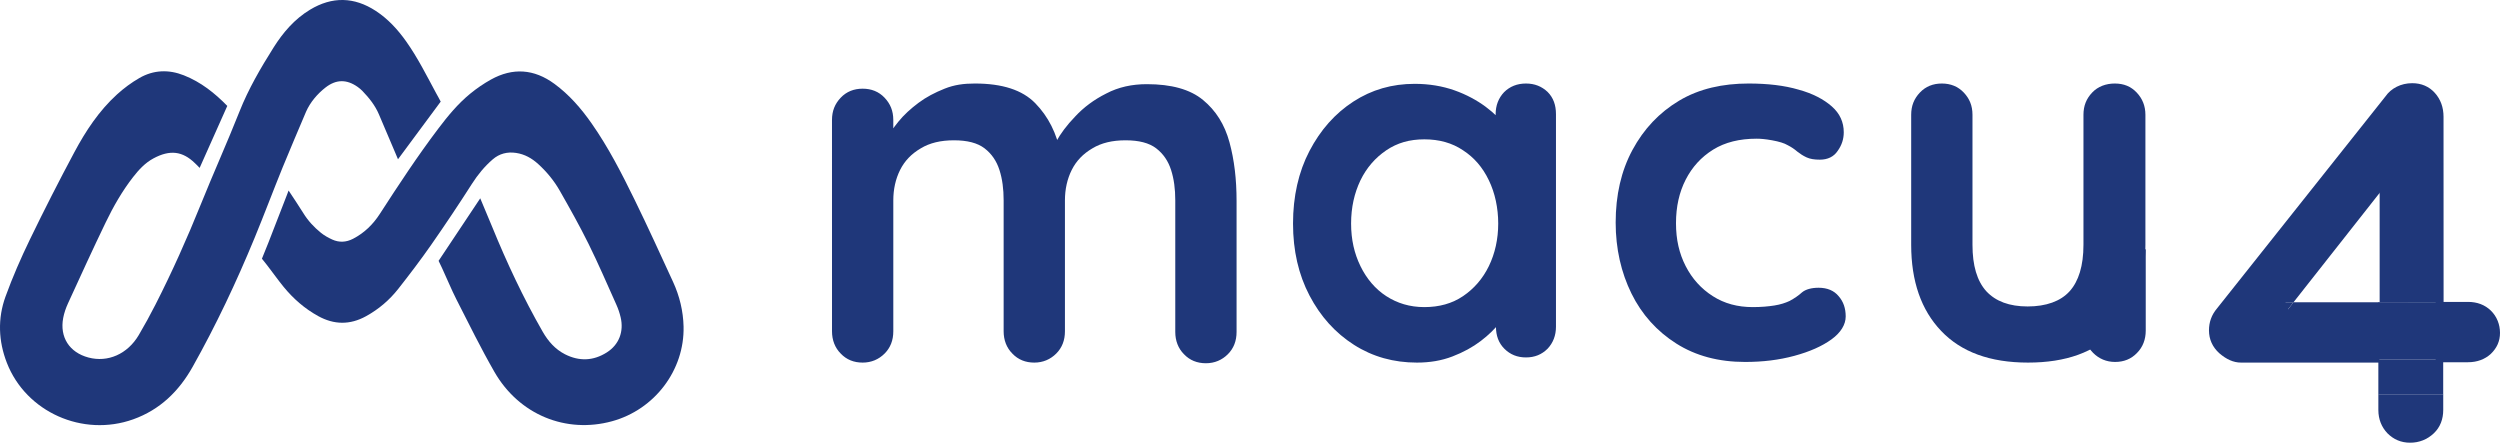 <?xml version="1.0" encoding="UTF-8"?>
<svg xmlns="http://www.w3.org/2000/svg" id="Calque_2" viewBox="0 0 14026.18 2483.75">
  <defs>
    <style>.cls-1{fill:#1f377a;}</style>
  </defs>
  <g id="Calque_3">
    <polygon class="cls-1" points="12822.38 1753.76 12867.63 1695.83 12800.66 1695.83 12822.38 1753.76"></polygon>
    <polygon class="cls-1" points="13349.12 1082.21 13493.93 1013.42 13311.11 944.64 13349.12 1082.21"></polygon>
    <rect class="cls-1" x="13343.69" y="1695.83" width="351.16" height="322.2"></rect>
    <path class="cls-1" d="m13343.69,2299.94c0,52.78,18.2,96.45,50.96,131.03,34.58,34.58,76.44,52.78,127.39,52.78s96.45-18.2,132.85-52.78c36.4-34.58,52.78-80.07,52.78-131.03v-87.35h-363.98v87.35h0Z"></path>
    <path class="cls-1" d="m13709.33,2018.03h-365.64v195.49h363.83v-195.49h1.81Z"></path>
    <path class="cls-1" d="m13974.89,1742.68c-33.53-32.58-76.93-48.87-128.22-48.87h-181.48v338.49h181.48c51.29,0,94.68-16.29,128.22-47.06,33.53-32.58,51.29-70.59,51.29-117.66s-17.75-92.32-51.29-124.9Z"></path>
    <path class="cls-1" d="m12867.63,1695.83l-30.77,39.82-14.48-39.82h45.25l483.3-613.63v-95.94l63.35,14.48-63.35,79.64v616.87s358.76-.19,358.76-.19l-.36-1042.05c0-52.49-16.29-97.75-48.87-133.95-32.58-36.2-76.02-54.3-126.71-54.3-32.58,0-61.54,7.24-86.88,19.91-25.34,12.67-47.06,30.77-63.35,54.3l-944.88,1189.24c-30.77,36.2-45.25,77.83-45.25,123.09,0,50.68,19.91,94.13,57.92,128.52,39.82,34.39,79.65,52.49,121.28,52.49h776.54v-338.49h-481.49Z"></path>
    <path class="cls-1" d="m5469.73,468.58c153.86,0,266.09,36.2,338.49,110.42,72.4,74.21,121.28,168.34,143,286l-48.87-25.34,23.53-45.25c23.53-43.44,57.92-90.51,106.8-141.19,47.06-50.68,104.99-94.13,173.77-128.52,68.78-36.2,144.81-52.49,228.07-52.49,137.57,0,242.55,28.96,314.96,88.7,72.4,59.73,121.28,137.57,148.43,237.12,27.15,99.56,39.82,208.16,39.82,329.44v734.9c0,50.68-16.29,92.32-48.87,124.9-32.58,32.58-74.21,50.68-123.09,50.68s-90.51-16.29-123.09-50.68c-32.58-32.58-48.87-76.02-48.87-124.9v-738.52c0-63.35-7.24-119.47-23.53-170.15-16.29-50.68-43.44-90.51-83.26-121.28-39.82-30.77-97.75-45.25-171.96-45.25s-135.76,14.48-186.44,45.25c-52.49,30.77-90.51,70.59-115.85,121.28-25.34,50.68-38.01,108.61-38.01,170.15v734.9c0,50.68-16.29,92.32-48.87,124.9-32.58,32.58-74.21,50.68-123.09,50.68s-90.51-16.29-123.09-50.68c-32.58-32.58-48.87-76.02-48.87-124.9v-734.9c0-63.35-7.24-119.47-23.53-170.15-16.29-50.68-43.44-90.51-83.26-121.28-39.82-30.77-97.75-45.25-171.96-45.25s-135.76,14.48-186.44,45.25c-52.49,30.77-90.51,70.59-115.85,121.28-25.34,50.68-38.01,108.61-38.01,170.15v734.9c0,50.68-16.29,92.32-48.87,124.9-32.58,32.58-74.21,50.68-123.09,50.68s-90.51-16.29-123.09-50.68c-32.58-32.58-48.87-76.02-48.87-124.9V673.12c0-50.68,16.29-90.51,48.87-124.9,32.58-34.39,74.21-50.68,123.09-50.68s90.51,16.29,123.09,50.68c32.58,34.39,48.87,74.21,48.87,124.9v123.09l-43.44-9.05c18.1-32.58,41.63-66.97,72.4-104.99,30.77-38.01,68.78-72.4,112.23-104.99,43.44-32.58,92.32-57.92,146.62-79.64,54.3-21.72,106.8-28.96,170.15-28.96h0Z"></path>
    <path class="cls-1" d="m8561.39,468.58c48.87,0,88.7,16.29,121.28,47.06,32.58,32.58,47.06,74.21,47.06,124.9v1192.86c0,48.87-16.29,90.51-47.06,123.09-32.58,32.58-72.4,48.87-121.28,48.87s-88.7-16.29-121.28-48.87c-32.58-32.58-47.06-74.21-47.06-123.09v-137.57l61.54,25.34c0,23.53-12.67,54.3-39.82,88.7-27.15,34.39-61.54,68.78-106.8,103.18-45.25,34.39-97.75,63.35-159.29,86.89-61.54,23.53-126.71,34.39-199.11,34.39-130.33,0-247.98-32.58-352.97-99.56-104.99-66.97-188.25-159.29-249.79-276.95-61.54-117.66-92.32-251.6-92.32-403.65s30.77-289.62,92.32-407.27c61.54-117.66,143-209.97,246.17-276.95,103.18-66.97,217.21-99.56,343.92-99.56,81.45,0,155.67,12.67,222.64,36.2,66.97,23.53,126.71,56.11,175.58,92.32,50.68,38.01,88.7,76.02,115.85,114.04,27.15,38.01,41.63,70.59,41.63,97.75l-101.37,36.2v-206.35c0-48.87,16.29-90.51,47.06-123.09,32.58-32.58,74.21-48.87,123.09-48.87h0Zm-570.18,1254.4c83.26,0,155.67-19.91,217.21-61.54,61.54-41.63,110.42-97.75,144.81-168.34,34.39-70.59,52.49-152.05,52.49-238.93s-18.1-171.96-52.49-242.55c-34.39-72.4-83.26-128.52-144.81-168.34-61.54-41.63-133.95-61.54-217.21-61.54s-152.05,19.91-213.59,61.54c-61.54,41.63-110.42,97.75-144.81,168.34-34.39,72.4-52.49,152.05-52.49,242.55s18.1,168.34,52.49,238.93c34.39,70.59,83.26,128.52,144.81,168.34,61.54,39.82,132.14,61.54,213.59,61.54Z"></path>
    <path class="cls-1" d="m9810.37,468.58c106.8,0,200.92,10.86,280.57,34.39,79.65,21.72,141.19,54.3,186.44,94.13,45.25,39.82,66.97,88.7,66.97,144.81,0,38.01-10.86,72.4-34.39,104.99-21.72,32.58-56.11,48.87-99.56,48.87-30.77,0-54.3-3.62-74.21-12.67-19.91-9.05-36.2-19.91-52.49-32.58-14.48-12.67-32.58-25.34-54.3-36.2-18.1-10.86-47.06-19.91-86.88-27.15-39.82-7.24-66.97-9.05-86.88-9.05-95.94,0-177.39,19.91-244.36,61.54-66.97,41.63-117.66,97.75-153.86,168.34-36.2,70.59-54.3,152.05-54.3,244.36s18.1,170.15,54.3,240.74c36.2,70.59,86.88,126.71,152.05,168.34,65.16,41.63,139.38,61.54,224.45,61.54,47.06,0,86.88-3.62,121.28-9.05,34.39-5.43,61.54-14.48,85.08-25.34,27.15-14.48,50.68-30.77,70.59-48.87,19.91-16.29,52.49-25.34,92.31-25.34,48.87,0,86.88,16.29,112.23,47.06,27.15,30.77,39.82,68.78,39.82,114.04s-27.15,90.51-79.65,128.52c-52.49,38.01-121.28,68.78-208.16,92.32-86.88,23.53-177.39,34.39-276.95,34.39-148.43,0-276.95-34.39-385.55-103.18-108.61-68.78-193.68-162.91-251.6-280.57-57.92-117.66-88.7-251.6-88.7-398.22,0-153.86,30.77-289.62,94.13-407.27,63.35-117.66,150.24-209.97,262.47-276.95,112.23-66.97,244.36-95.94,389.17-95.94h0Z"></path>
    <path class="cls-1" d="m11864.83,468.58c50.68,0,90.51,16.29,123.09,50.68,32.58,34.39,48.87,76.02,48.87,124.9v729.47c0,202.73-56.11,363.83-170.15,483.3-114.04,119.47-275.14,177.39-488.73,177.39s-374.69-59.73-486.92-177.39c-112.23-117.66-168.34-278.76-168.34-483.3v-729.47c0-50.68,16.29-90.51,48.87-124.9,32.58-34.39,74.21-50.68,123.09-50.68s90.51,16.29,123.09,50.68c32.58,34.39,48.87,74.21,48.87,124.9v729.47c0,115.85,25.34,202.73,77.83,260.66,52.49,56.11,128.52,85.07,231.69,85.07s184.63-28.96,235.31-85.07c50.68-56.11,77.83-143,77.83-260.66v-729.47c0-50.68,16.29-90.51,48.87-124.9,32.58-34.39,77.84-50.68,126.71-50.68h0Z"></path>
    <path class="cls-1" d="m11644,1907.61c18.1-14.48,34.39-30.77,48.87-47.06v-144.81l63.35,25.34c0,25.34-12.67,54.3-39.82,90.51-7.24,9.05-14.48,18.1-21.72,27.15,0,48.87,16.29,88.7,48.87,121.28,32.58,32.58,74.21,50.68,123.09,50.68s90.51-16.29,123.09-50.68c32.58-32.58,48.87-76.02,48.87-124.9v-456.15c-237.12-18.1-495.97,269.71-394.6,508.64h0Z"></path>
    <path class="cls-1" d="m2472.56,570.06c-79.64,108.53-157.69,211.87-239.66,323.57-5.12-11.59-8.45-20.4-12.26-29.28-31.84-74.31-63.08-148.77-94.89-223.09-21.4-49.99-54.59-91.76-91.98-130.47-8.12-8.4-17.19-16.12-26.73-22.88-61.64-43.7-120.64-43.48-180.37,2.73-46.99,36.37-86.88,84.52-109.36,135.68-43.94,104.57-89.24,208.58-131.93,313.66-53.47,131.63-103.35,264.72-157.51,396.05-102.02,247.37-216.15,489.09-347.34,722.53-76.73,136.54-183.09,240.34-333.17,294.04-282.72,101.16-601.25-40.64-708.76-316.74-47.62-122.3-52.34-248.64-7.76-371.67,39.45-108.87,86.09-215.62,136.59-319.91,80.13-165.47,163.7-329.4,250.43-491.52,63.53-118.76,137.99-231.4,238.66-323.01,38.28-34.83,80.92-66.39,125.77-92.18,79.26-45.57,163.95-48.64,249.24-15,95.43,37.64,173.35,99.64,243.64,171.67-154.52,346.93-.6.79-155.13,347.72-9.19-10.21-17.96-18.3-26.69-26.77-69.05-67.01-139.58-76.6-232.44-26.54-46.93,25.3-82.31,63.79-114.59,105.29-61.22,78.71-110.4,165.03-153.5,254.3-72.56,150.3-141.82,302.2-211.4,453.91-11.86,25.86-21.51,53.58-26.8,81.46-20.54,108.37,34.64,193.65,141.46,222.23,108.91,29.13,219.41-19.19,282.48-125.97,33.16-56.13,64.43-113.5,94.02-171.59,92.99-182.56,176.56-369.34,253.15-559.43,70.64-175.33,148.42-347.81,218.09-523.5,50.35-126.99,118.58-243.7,190.8-358.36,53.2-84.45,117.68-159.91,204.81-212.52,124.27-75.04,247.6-72.35,368.84,6.76,68.76,44.87,123.06,104.34,170.39,171.02,65.24,91.92,115.15,192.47,168.49,291.15,7.85,14.53,17.72,31.33,25.38,46.65Z"></path>
    <path class="cls-1" d="m1469.5,1451.42c12.87-31.6,24.22-59.01,36.45-90.33,34.61-88.66,68.82-177.47,103.36-266.16,2.73-7,0,0,9.81-25.98,28.11,43.03,57.35,85.53,82.56,126.57,26.35,42.9,60,79.16,98.7,110.44,19.03,15.38,41.2,27.78,63.58,37.96,39.05,17.76,78.34,15.69,116.97-4.31,63.16-32.69,111.72-80.19,150.16-139.64,104.88-162.23,210.97-323.66,327.59-477.9,53.68-71,110.17-139.7,179.23-196.23,36.17-29.61,75.34-56.56,116.2-79.26,123.15-68.42,242.66-59.63,356.39,23.84,83.16,61.03,149.64,137.65,208.41,221.56,94.71,135.21,169.62,281.72,241.82,429.39,74.47,152.31,144.89,306.62,215.65,460.7,36.29,79.03,56.63,162.94,58.72,249.83,5.87,244.54-162.2,466-401.14,531.47-258.95,70.96-522.18-36.73-660.05-276.82-75.93-132.24-143.3-269.44-212.6-405.39-29.58-58.03-53.81-118.77-81.53-177.77-5.93-12.63-6.2-13.33-19.13-39.88,77.49-115.55,150.91-227.35,233.69-350.81,24.24,57.85,46.06,108.82,67,160.14,82.41,201.91,174.89,398.95,283.41,588.32,30.49,53.2,69.81,98.3,124.95,126.39,79.62,40.56,159.14,37.82,234.82-10.28,68.39-43.46,96.6-116.9,77.41-197.54-5.7-23.96-13.75-47.75-23.84-70.23-51.24-114.23-100.74-229.37-156.22-341.54-50.22-101.56-105.83-200.58-162.01-299.04-31.73-55.62-72.7-105.18-120.41-148.59-35.52-32.31-75.7-55.1-124.06-62.31-49.47-7.38-93.73,3.93-131.41,36.53-45.63,39.48-83.19,85.32-115.98,136.6-73.81,115.42-149.96,229.44-228.38,341.8-58.96,84.48-121.42,166.65-185.12,247.65-49.58,63.04-110.11,114.65-181.06,153.66-90,49.48-178.96,48.43-268.54-.95-75.48-41.61-139.07-97.21-193.32-163.38-32.25-39.34-61.46-81.17-92.65-121.4-9.28-11.97-19.06-24.66-29.45-37.09Z"></path>
  </g>
</svg>
